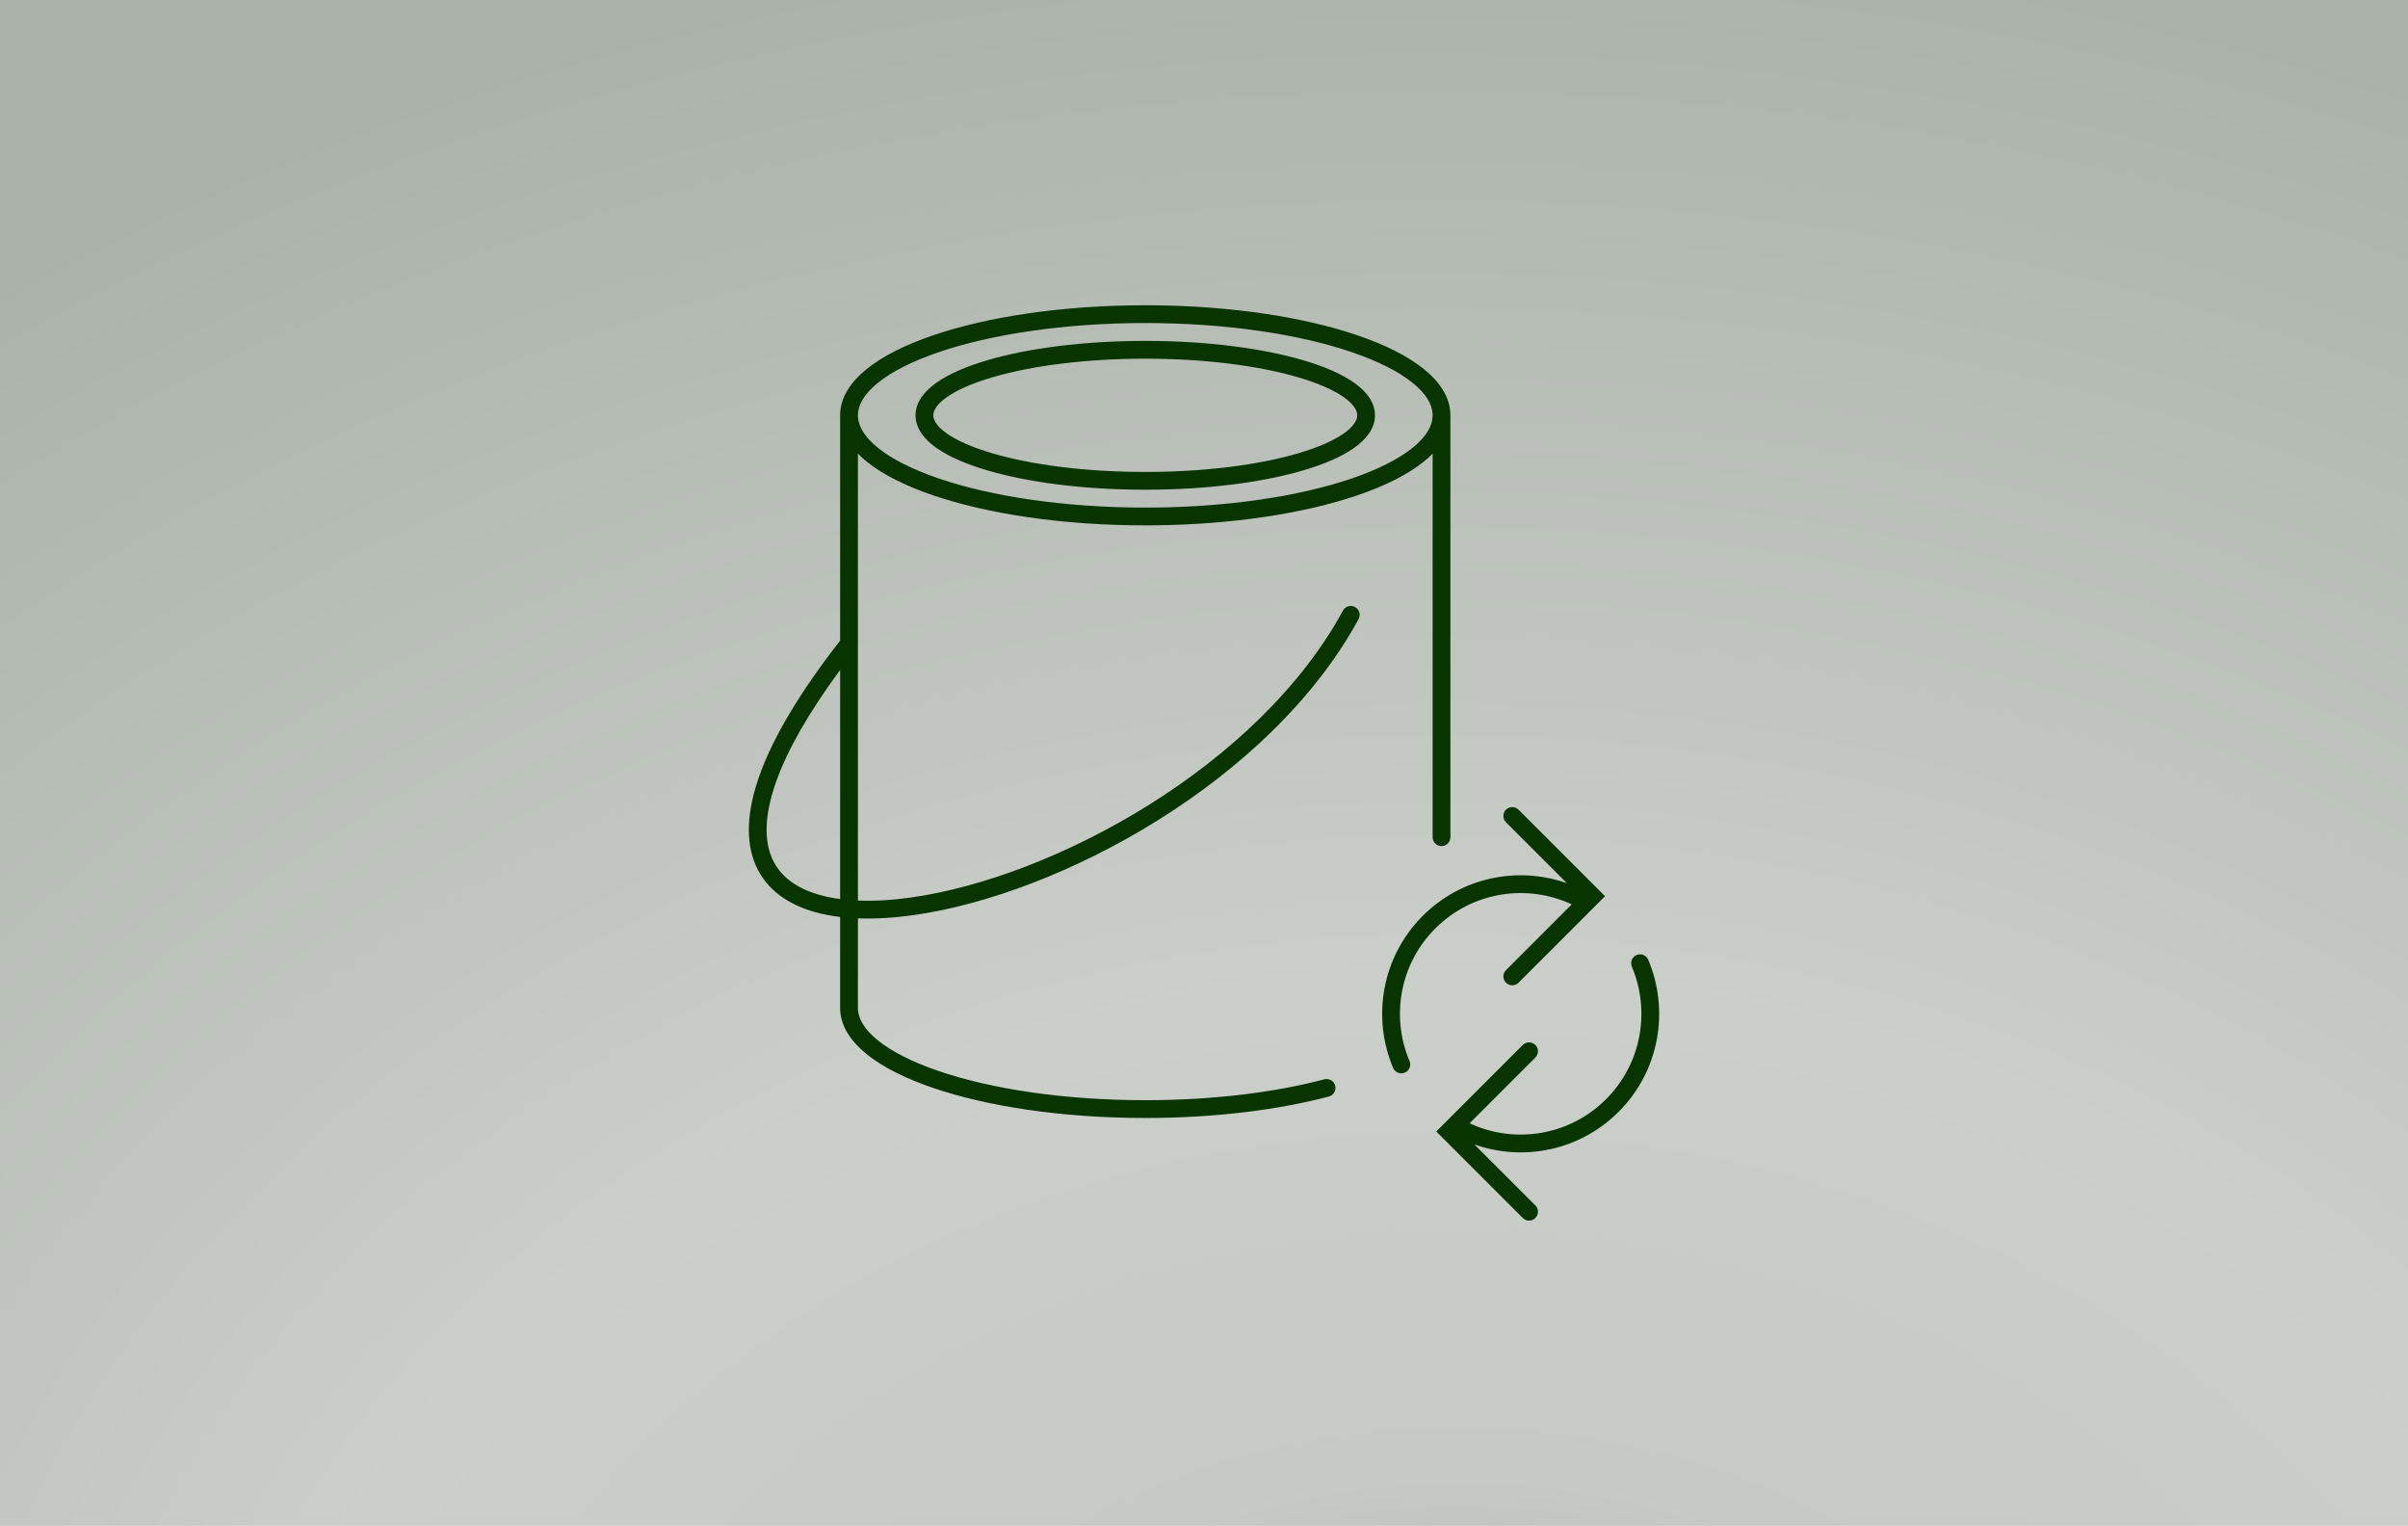<svg width="322" height="204" viewBox="0 0 322 204" fill="none" xmlns="http://www.w3.org/2000/svg">
<rect width="322" height="204" fill="url(#paint0_radial_3167_47243)"/>
<path d="M218.843 127.683C219.448 127.427 220.144 127.709 220.4 128.313C223.256 135.054 221.94 143.146 216.442 148.644C211.226 153.86 203.674 155.313 197.155 153.007L205.308 161.16C205.772 161.624 205.772 162.377 205.308 162.841C204.844 163.305 204.092 163.304 203.628 162.841L192.062 151.275L203.628 139.71C204.092 139.246 204.844 139.246 205.308 139.71C205.772 140.174 205.772 140.926 205.308 141.391L196.519 150.179C202.496 152.967 209.827 151.895 214.76 146.963C219.55 142.173 220.704 135.121 218.213 129.241C217.957 128.637 218.239 127.939 218.843 127.683ZM154.177 40.816C164.805 40.908 174.448 42.415 181.542 44.837C185.197 46.085 188.241 47.598 190.394 49.336C192.527 51.058 193.935 53.131 193.948 55.493C193.948 55.504 193.95 55.515 193.95 55.525V111.929C193.95 112.585 193.418 113.117 192.761 113.117C192.105 113.117 191.573 112.585 191.573 111.929V60.647C191.212 61.016 190.818 61.373 190.394 61.715C188.241 63.453 185.197 64.966 181.542 66.214C174.448 68.636 164.805 70.143 154.177 70.234L153.146 70.239C142.112 70.239 132.073 68.714 124.751 66.214C121.095 64.966 118.052 63.453 115.898 61.715C115.475 61.374 115.082 61.018 114.721 60.649V120.399C116.862 120.487 119.226 120.356 121.762 120.002C131.266 118.676 142.894 114.318 153.585 107.641C164.276 100.963 173.929 92.031 179.583 81.634C179.896 81.057 180.617 80.844 181.194 81.157C181.77 81.471 181.984 82.192 181.671 82.769C175.763 93.633 165.763 102.838 154.844 109.657C143.925 116.477 131.983 120.977 122.091 122.356C119.493 122.719 117.015 122.865 114.721 122.778V134.754L114.731 135.011C114.827 136.298 115.643 137.682 117.392 139.094C119.248 140.592 122.006 141.994 125.519 143.193C132.534 145.588 142.303 147.091 153.147 147.091C162.197 147.091 170.505 146.044 177.09 144.302C177.725 144.134 178.376 144.512 178.544 145.146C178.711 145.781 178.333 146.432 177.699 146.6C170.883 148.403 162.366 149.468 153.147 149.468C142.113 149.468 132.074 147.942 124.752 145.442C121.096 144.194 118.052 142.682 115.899 140.943C113.823 139.267 112.433 137.259 112.348 134.976L112.344 134.754V122.594C111.168 122.452 110.053 122.242 109.009 121.95C105.358 120.93 102.489 118.928 101.076 115.731C99.676 112.566 99.822 108.486 101.609 103.543C103.395 98.603 106.867 92.665 112.344 85.644V55.58C112.344 55.562 112.343 55.544 112.343 55.525C112.343 53.15 113.755 51.066 115.898 49.336C118.052 47.598 121.095 46.085 124.751 44.837C132.073 42.337 142.112 40.812 153.146 40.812L154.177 40.816ZM201.382 108.252C201.846 107.788 202.598 107.788 203.062 108.252L214.627 119.817L203.062 131.382C202.598 131.846 201.846 131.846 201.382 131.382C200.917 130.918 200.917 130.165 201.382 129.701L210.173 120.909C204.195 118.122 196.864 119.195 191.931 124.127C187.142 128.917 185.989 135.969 188.48 141.849C188.736 142.453 188.454 143.151 187.849 143.407C187.245 143.663 186.548 143.381 186.292 142.776C183.435 136.036 184.753 127.944 190.251 122.446C195.464 117.233 203.011 115.779 209.527 118.079L201.382 109.933C200.917 109.469 200.917 108.716 201.382 108.252ZM112.344 89.571C108.044 95.391 105.31 100.295 103.843 104.351C102.167 108.986 102.193 112.38 103.25 114.771C104.293 117.13 106.457 118.769 109.649 119.661C110.485 119.895 111.386 120.072 112.344 120.199V89.571ZM153.146 43.188C142.302 43.188 132.533 44.691 125.518 47.086C122.005 48.285 119.247 49.688 117.391 51.185C115.531 52.688 114.725 54.157 114.72 55.514C114.72 55.518 114.721 55.522 114.721 55.525V55.551L114.73 55.781C114.825 57.069 115.642 58.453 117.391 59.865C119.247 61.363 122.006 62.765 125.519 63.965C132.534 66.36 142.302 67.862 153.146 67.862C163.991 67.862 173.759 66.36 180.774 63.965C184.287 62.765 187.045 61.363 188.901 59.865C190.767 58.359 191.572 56.885 191.572 55.525L191.562 55.27C191.467 53.982 190.651 52.598 188.901 51.185C187.045 49.688 184.287 48.285 180.774 47.086C173.759 44.691 163.991 43.188 153.146 43.188ZM153.147 45.577C161.382 45.577 168.884 46.566 174.365 48.191C177.098 49.002 179.396 49.991 181.038 51.143C182.646 52.271 183.865 53.734 183.865 55.525C183.865 57.317 182.646 58.78 181.038 59.908C179.396 61.059 177.098 62.048 174.365 62.858C168.884 64.484 161.383 65.474 153.147 65.474C144.912 65.474 137.41 64.484 131.928 62.858C129.196 62.048 126.897 61.059 125.256 59.908C123.647 58.78 122.429 57.317 122.429 55.525C122.429 53.734 123.647 52.271 125.256 51.143C126.897 49.991 129.196 49.002 131.928 48.191C137.41 46.566 144.912 45.577 153.147 45.577ZM153.147 47.954C145.074 47.954 137.811 48.926 132.605 50.471C129.994 51.245 127.968 52.144 126.621 53.089C125.241 54.057 124.806 54.898 124.806 55.525C124.806 56.153 125.241 56.994 126.621 57.962C127.968 58.907 129.994 59.806 132.605 60.58C137.811 62.124 145.075 63.097 153.147 63.097C161.22 63.097 168.483 62.124 173.689 60.58C176.3 59.806 178.327 58.907 179.674 57.962C181.053 56.994 181.488 56.152 181.488 55.525C181.488 54.898 181.053 54.057 179.674 53.089C178.327 52.144 176.3 51.245 173.689 50.471C168.483 48.926 161.22 47.954 153.147 47.954Z" fill="#083400"/>
<defs>
<radialGradient id="paint0_radial_3167_47243" cx="0" cy="0" r="1" gradientTransform="matrix(-84.387 -260.057 325.173 -67.488 194.47 260.057)" gradientUnits="userSpaceOnUse">
<stop stop-color="#A0A19F"/>
<stop offset="0.238" stop-color="#C5CAC4"/>
<stop offset="0.481" stop-color="#CACFC9"/>
<stop offset="1" stop-color="#AAB2A9"/>
</radialGradient>
</defs>
</svg>
